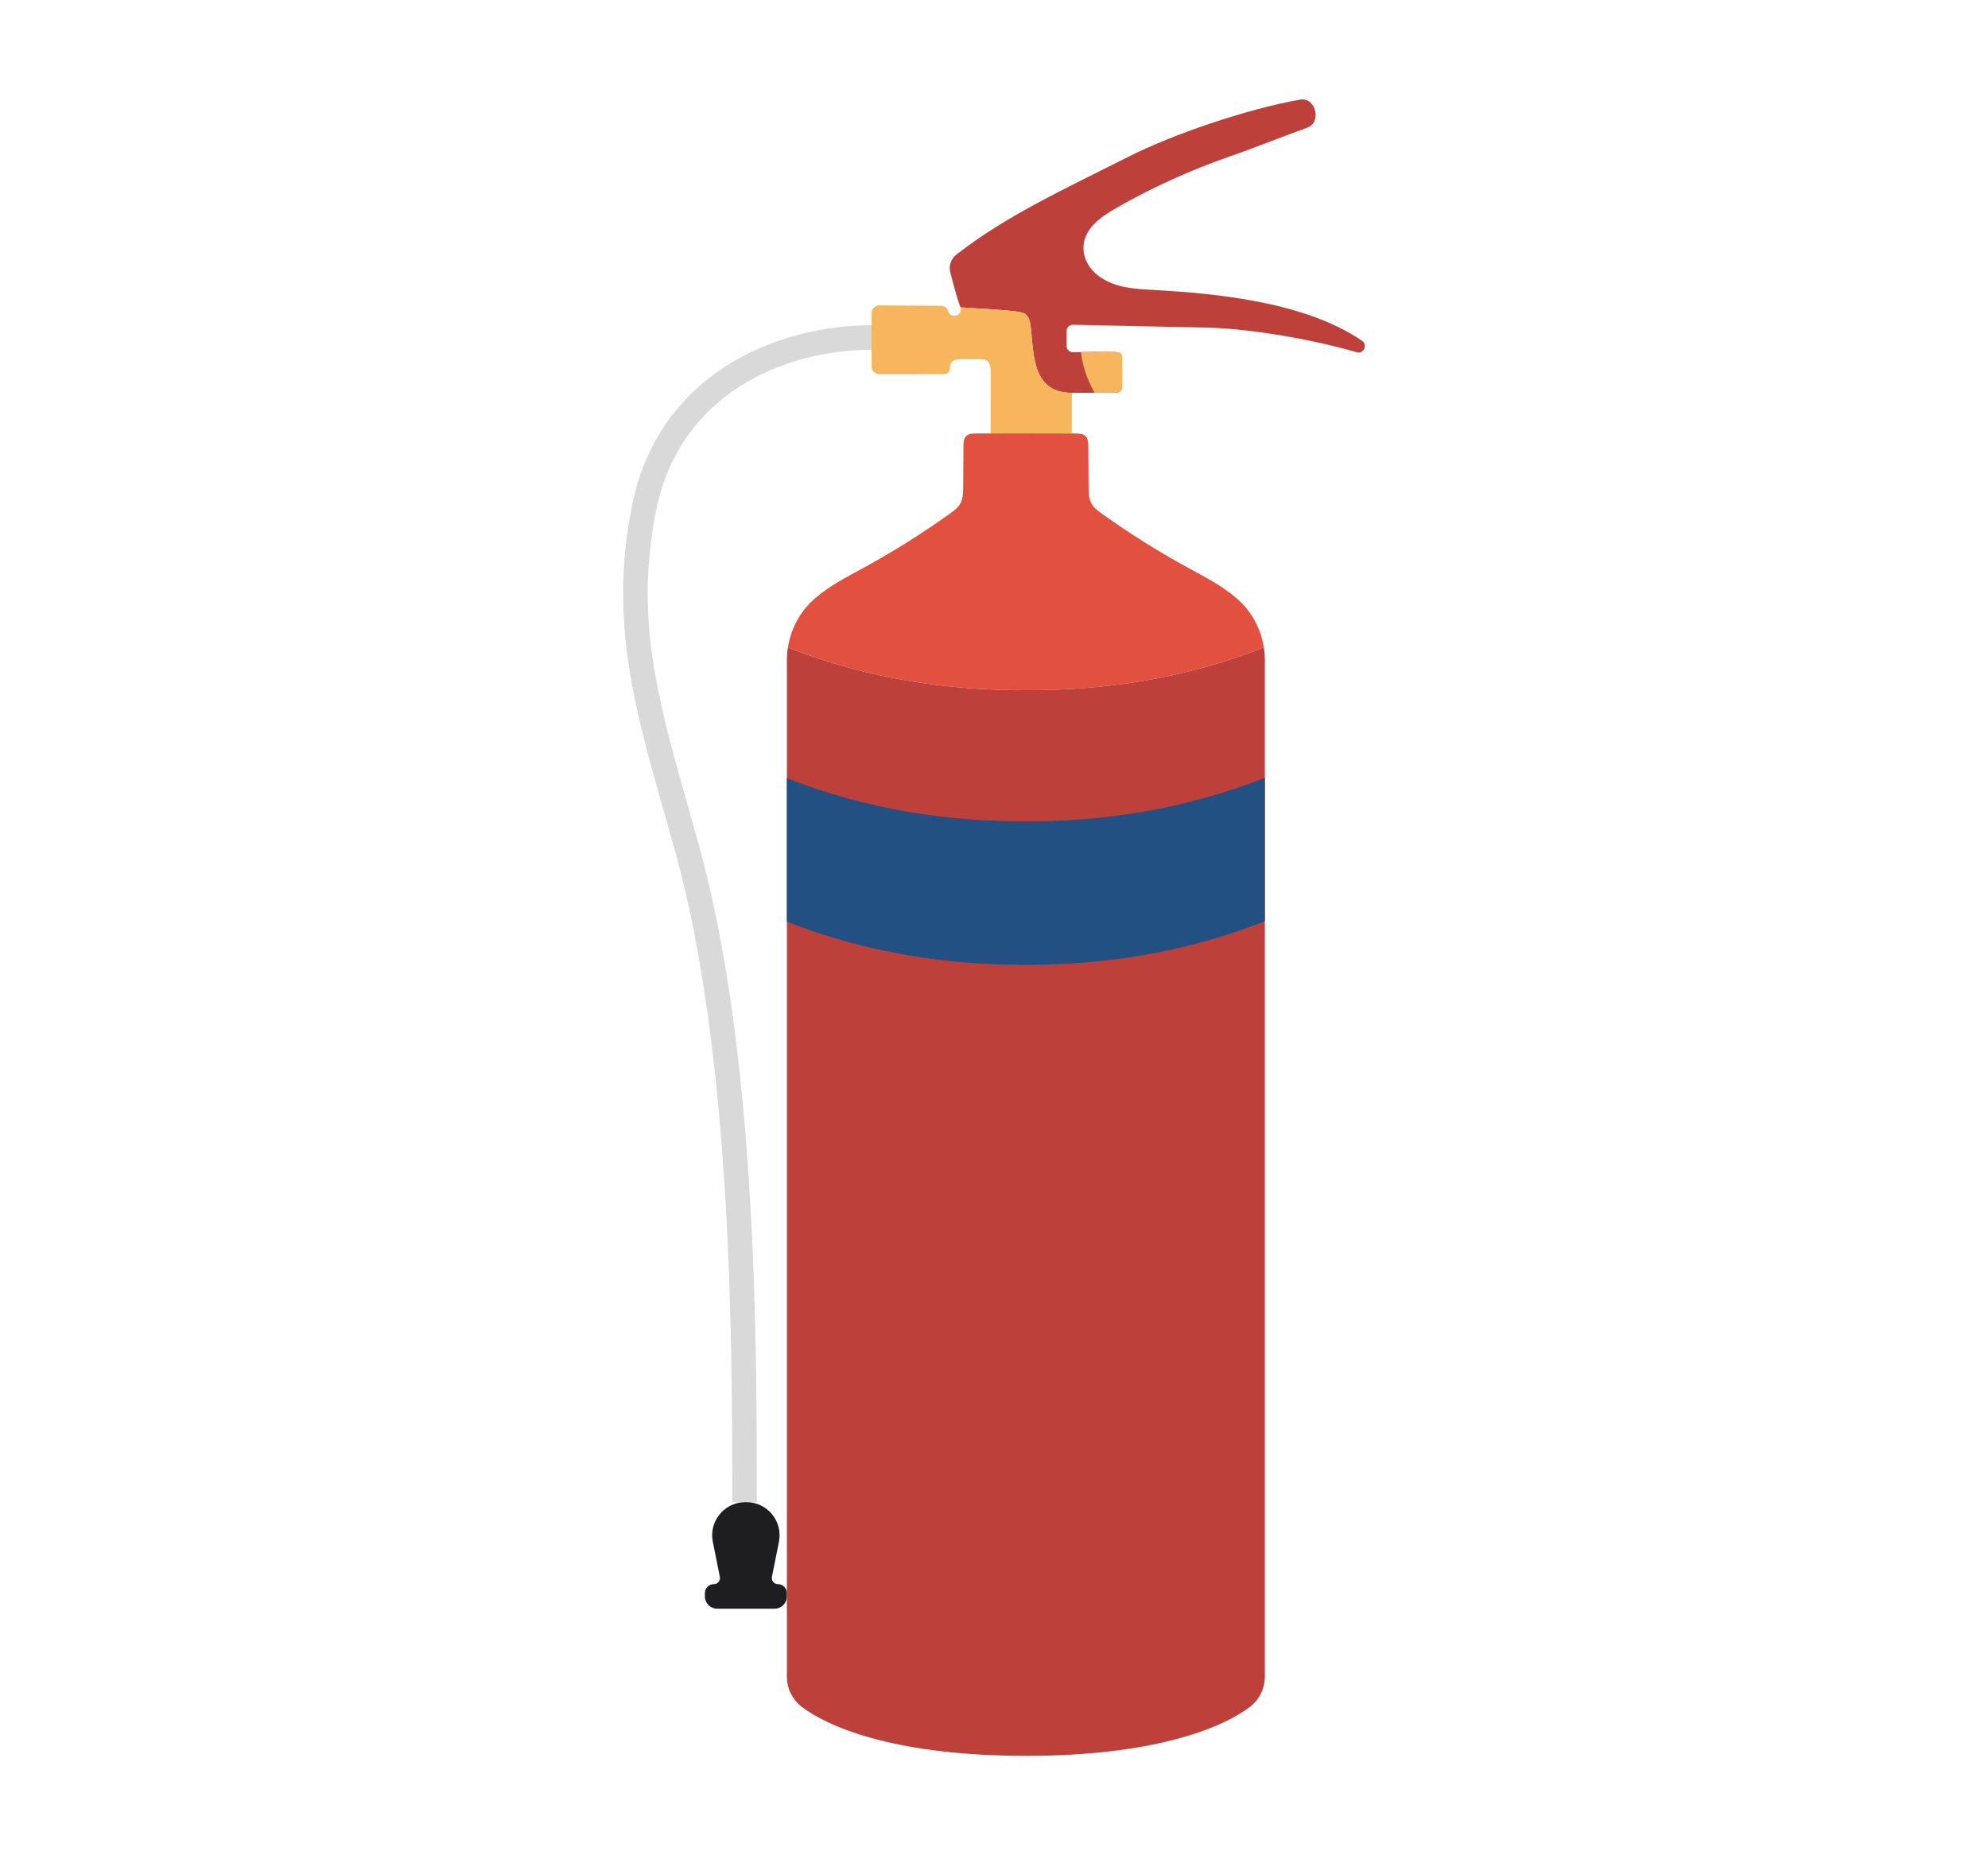 <svg width="480" height="448" viewBox="0 0 480 448" fill="none" xmlns="http://www.w3.org/2000/svg">
<path d="M180.23 362.732H179.952C174.904 362.732 171.118 367.35 172.108 372.3L173.805 380.785C173.985 381.686 173.296 382.526 172.377 382.526C171.172 382.526 170.194 383.504 170.194 384.709V385.495C170.194 387.135 171.523 388.464 173.163 388.464H187.019C188.659 388.464 189.988 387.135 189.988 385.495V384.709C189.988 383.504 189.011 382.526 187.805 382.526C186.887 382.526 186.198 381.686 186.378 380.785L188.075 372.3C189.065 367.35 185.278 362.732 180.23 362.732Z" fill="#1E1E21"/>
<path d="M231.892 74.222C230.875 71.394 230.256 68.8 229.457 65.855C229.017 64.237 229.587 62.51 230.907 61.477C242.789 52.18 257.108 45.601 272.348 37.902C283.221 32.409 300.957 26.355 313.903 24.051C317.665 23.381 319.225 29.55 315.623 30.824C311.204 32.387 303.223 35.59 296.965 37.76C287.44 41.063 278.223 45.25 269.469 50.25C265.53 52.501 261.236 55.571 261.623 60.463C261.82 62.953 263.258 65.153 265.263 66.644C269.317 69.659 274.327 69.774 279.141 70.05C292.894 70.839 314.944 72.738 328.868 82.299C330.313 83.291 329.244 85.543 327.56 85.055C314.652 81.316 299.595 79.249 291.301 79.104C281.008 78.923 269.492 78.615 259.083 78.423C258.22 78.407 257.517 79.102 257.517 79.965V83.508C257.517 84.375 258.23 85.067 259.097 85.046C262.4 84.966 265.704 84.946 269.008 84.988C269.588 84.996 270.245 85.04 270.615 85.487C270.909 85.843 270.925 86.346 270.926 86.808C270.932 88.835 270.938 90.862 270.944 92.889C270.945 93.467 270.914 94.122 270.476 94.5C270.114 94.812 269.591 94.828 269.113 94.828C265.131 94.825 262.645 94.861 258.792 94.861C248.39 94.861 249.758 83.836 248.697 77.855C248.579 77.187 248.281 76.565 247.826 76.061C247.524 75.728 247.53 75.678 246.222 75.337C243.087 74.837 236.27 74.502 231.892 74.222V74.222Z" fill="#BE403B"/>
<path d="M248.697 77.855C248.579 77.187 248.281 76.565 247.826 76.061C247.772 76.002 247.728 75.952 247.685 75.907C247.683 75.905 247.68 75.902 247.678 75.9C247.673 75.895 247.668 75.89 247.664 75.886C247.661 75.883 247.657 75.879 247.654 75.877C247.65 75.872 247.646 75.868 247.641 75.864C247.638 75.861 247.634 75.858 247.631 75.854C247.627 75.851 247.623 75.847 247.618 75.843C247.614 75.84 247.61 75.836 247.606 75.833C247.602 75.829 247.598 75.826 247.594 75.823C247.59 75.819 247.586 75.816 247.581 75.812C247.577 75.809 247.572 75.806 247.568 75.802C247.564 75.799 247.559 75.796 247.555 75.793C247.55 75.789 247.545 75.786 247.541 75.782C247.536 75.779 247.532 75.776 247.527 75.773C247.522 75.77 247.517 75.767 247.512 75.763C247.507 75.76 247.502 75.757 247.497 75.754C247.492 75.751 247.487 75.748 247.481 75.745C247.476 75.742 247.471 75.738 247.465 75.735C247.459 75.732 247.454 75.729 247.448 75.726C247.442 75.723 247.437 75.72 247.431 75.717C247.424 75.714 247.418 75.711 247.412 75.707C247.406 75.704 247.4 75.701 247.393 75.698C247.387 75.695 247.38 75.692 247.373 75.689C247.366 75.686 247.36 75.683 247.353 75.68C247.346 75.677 247.338 75.673 247.331 75.67C247.324 75.667 247.317 75.664 247.309 75.661C247.301 75.658 247.293 75.655 247.285 75.651C247.277 75.648 247.27 75.645 247.262 75.642C247.253 75.639 247.244 75.636 247.235 75.632C247.227 75.629 247.219 75.626 247.21 75.623C247.201 75.62 247.191 75.616 247.181 75.613C247.172 75.61 247.163 75.606 247.154 75.603C247.144 75.6 247.133 75.596 247.123 75.593C247.113 75.589 247.103 75.586 247.093 75.583C247.082 75.579 247.071 75.576 247.059 75.572C247.049 75.569 247.039 75.565 247.028 75.562C247.016 75.558 247.004 75.554 246.991 75.55C246.98 75.547 246.968 75.543 246.956 75.54C246.943 75.536 246.931 75.532 246.917 75.528C246.905 75.524 246.892 75.52 246.879 75.516C246.865 75.513 246.852 75.509 246.838 75.505C246.824 75.501 246.809 75.496 246.794 75.492C246.78 75.488 246.767 75.484 246.752 75.48C246.737 75.476 246.722 75.472 246.707 75.467C246.691 75.463 246.676 75.459 246.66 75.454C246.644 75.45 246.627 75.445 246.61 75.441C246.594 75.436 246.578 75.432 246.561 75.427C246.545 75.423 246.527 75.418 246.51 75.414C246.492 75.409 246.473 75.404 246.454 75.399C246.433 75.393 246.411 75.387 246.389 75.381C246.374 75.377 246.359 75.373 246.343 75.369C246.304 75.359 246.263 75.348 246.222 75.337C246.124 75.322 246.022 75.306 245.917 75.291C242.663 74.816 236.133 74.493 231.892 74.222C232.231 75.163 231.58 76.216 230.581 76.257C229.985 76.28 229.388 76.049 229.088 75.521C228.873 75.144 228.802 74.684 228.518 74.356C228.101 73.875 227.382 73.834 226.745 73.83C222.944 73.803 216.737 73.777 212.309 73.75C211.284 73.744 210.454 74.573 210.454 75.598V88.501C210.454 89.523 211.281 90.35 212.303 90.35C217.049 90.345 223.051 90.357 227.406 90.348C227.983 90.347 228.637 90.313 229.015 89.876C229.517 89.297 229.238 88.363 229.59 87.683C230.019 86.853 231.141 86.746 232.075 86.747C233.019 86.748 233.963 86.749 234.907 86.75C235.488 86.751 236.07 86.751 236.651 86.751C237.175 86.752 237.727 86.759 238.181 87.021C239.095 87.547 239.202 88.799 239.201 89.854C239.198 94.043 239.194 100.476 239.191 104.665L258.792 104.678V94.861C248.39 94.861 249.758 83.836 248.697 77.855Z" fill="#F7B65E"/>
<path d="M269.113 94.828C269.591 94.828 270.114 94.812 270.476 94.5C270.914 94.122 270.945 93.467 270.944 92.889C270.938 90.862 270.932 88.835 270.926 86.808C270.925 86.346 270.909 85.843 270.614 85.487C270.245 85.04 269.588 84.995 269.008 84.988C266.341 84.954 263.674 84.971 261.008 85.017C261.33 88.54 262.679 92.044 264.305 94.841C265.777 94.833 267.288 94.826 269.113 94.828Z" fill="#F7B65E"/>
<path d="M247.692 166.655L247.693 166.662L247.693 166.655C265.855 166.76 285.683 164.039 305.151 156.348C304.441 151.837 302.212 147.66 298.738 144.608C298.703 144.577 298.667 144.546 298.632 144.515C295.066 141.418 290.801 139.265 286.659 136.996C279.531 133.093 272.638 128.761 266.03 124.031C265.055 123.333 264.054 122.591 263.486 121.535C262.867 120.385 262.844 119.019 262.835 117.713C262.812 114.403 262.789 111.093 262.766 107.782C262.76 106.882 262.707 105.872 262.045 105.262C261.445 104.711 260.549 104.679 259.735 104.678C255.721 104.67 251.707 104.662 247.693 104.655L247.692 104.648C243.678 104.655 239.664 104.663 235.65 104.671C234.836 104.672 233.94 104.704 233.341 105.255C232.678 105.865 232.626 106.875 232.619 107.775C232.596 111.086 232.573 114.396 232.551 117.706C232.542 119.012 232.518 120.378 231.899 121.528C231.331 122.584 230.33 123.326 229.355 124.024C222.747 128.754 215.854 133.086 208.726 136.989C204.584 139.258 200.319 141.411 196.754 144.508C196.718 144.539 196.682 144.57 196.647 144.601C193.172 147.654 190.942 151.834 190.233 156.348C209.702 164.039 229.531 166.76 247.692 166.655Z" fill="#E25140"/>
<path d="M247.693 166.655L247.693 166.662L247.692 166.655C229.53 166.76 209.702 164.039 190.233 156.348C190.071 157.379 189.988 158.428 189.988 159.485V404.819C189.988 407.645 191.257 410.346 193.494 412.072C200.586 417.546 217.433 423.993 247.692 423.993L247.693 424C277.952 424 294.799 417.553 301.891 412.079C304.128 410.353 305.397 407.652 305.397 404.826V159.492C305.397 158.433 305.313 157.382 305.151 156.348C285.683 164.039 265.855 166.76 247.693 166.655Z" fill="#BE403B"/>
<path d="M247.693 198.333L247.693 198.326C265.855 198.432 285.928 195.512 305.397 187.821V222.462C285.928 230.152 265.855 233.072 247.693 232.966L247.693 232.973L247.692 232.966C229.531 233.072 209.457 230.243 189.988 222.552V187.912C209.457 195.603 229.531 198.432 247.692 198.326L247.693 198.333Z" fill="#225082"/>
<path fill-rule="evenodd" clip-rule="evenodd" d="M152.509 122.524C158.826 90.121 187.675 78.53 210.522 78.53V84.468C189.214 84.468 163.895 95.153 158.337 123.66C153.309 149.448 158.733 168.626 166.264 195.251C167.066 198.086 167.891 201.004 168.731 204.024C182.735 254.416 182.735 324.191 182.735 362.557V362.732H176.797C176.797 324.183 176.776 255.148 163.009 205.614C162.167 202.584 161.333 199.64 160.518 196.767C153.016 170.295 147.197 149.766 152.509 122.524Z" fill="#1E1E21" fill-opacity="0.17"/>
</svg>
